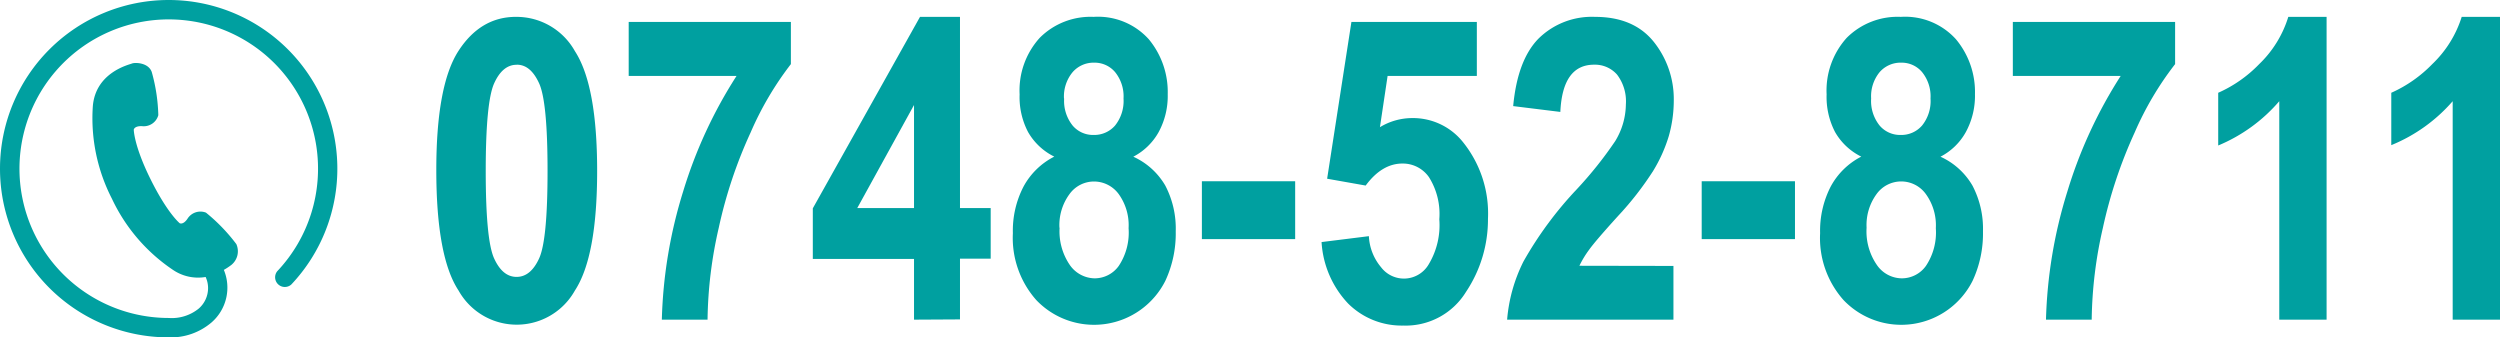 <svg xmlns="http://www.w3.org/2000/svg" viewBox="0 0 296.41 40"><defs><style>.cls-1{fill:#00a0a0;}</style></defs><g id="レイヤー_2" data-name="レイヤー 2"><g id="outline"><path class="cls-1" d="M61.25,2a7.93,7.93,0,0,1,6.91,4.06q2.64,4.06,2.64,14.21T68.16,34.45a7.9,7.9,0,0,1-13.79,0q-2.64-4-2.64-14.29,0-10.08,2.64-14.14T61.25,2Zm0,5.68c-1.11,0-2,.74-2.66,2.2s-1,4.93-1,10.39.33,8.92,1,10.38,1.55,2.18,2.66,2.18,2-.73,2.67-2.19,1-4.92,1-10.37-.33-8.93-1-10.39S62.39,7.67,61.27,7.67Z"/><path class="cls-1" d="M74.54,9V2.6H93.77v5A37.9,37.9,0,0,0,89,15.7,54.64,54.64,0,0,0,85.22,27,51,51,0,0,0,83.89,37.9H78.47A55.94,55.94,0,0,1,81,22.69,54.57,54.57,0,0,1,87.33,9Z"/><path class="cls-1" d="M108.37,37.9V30.7h-12v-6L109.08,2h4.74V24.67h3.64v6h-3.64v7.2Zm0-13.23V12.45l-6.73,12.22Z"/><path class="cls-1" d="M125,18.57a7.28,7.28,0,0,1-3.11-2.92,8.89,8.89,0,0,1-1-4.46,9.28,9.28,0,0,1,2.39-6.71A8.5,8.5,0,0,1,129.66,2a8.1,8.1,0,0,1,6.55,2.66,9.8,9.8,0,0,1,2.24,6.5,9,9,0,0,1-1.08,4.51,7.29,7.29,0,0,1-3,2.91A8.39,8.39,0,0,1,138.16,22a11,11,0,0,1,1.24,5.43,13.29,13.29,0,0,1-1.23,5.86,9.46,9.46,0,0,1-15.31,2.28,11.11,11.11,0,0,1-2.77-7.92,11.34,11.34,0,0,1,1.27-5.54A8.53,8.53,0,0,1,125,18.57Zm.63,8.43a7.06,7.06,0,0,0,1.22,4.43A3.65,3.65,0,0,0,129.77,33a3.51,3.51,0,0,0,2.88-1.48,7.14,7.14,0,0,0,1.16-4.46A6.32,6.32,0,0,0,132.63,23a3.63,3.63,0,0,0-2.93-1.48,3.58,3.58,0,0,0-2.9,1.5A6.21,6.21,0,0,0,125.61,27Zm.54-15.32a4.66,4.66,0,0,0,1,3.2,3.16,3.16,0,0,0,2.5,1.12,3.26,3.26,0,0,0,2.54-1.12,4.66,4.66,0,0,0,1-3.2,4.56,4.56,0,0,0-1-3.13,3.17,3.17,0,0,0-2.48-1.12,3.28,3.28,0,0,0-2.56,1.13A4.52,4.52,0,0,0,126.15,11.68Z"/><path class="cls-1" d="M142.5,28.35V21.49h11.06v6.86Z"/><path class="cls-1" d="M156.69,28.7,162.3,28a6.17,6.17,0,0,0,1.45,3.69,3.4,3.4,0,0,0,5.66-.38A9,9,0,0,0,170.65,26a8.17,8.17,0,0,0-1.23-5,3.78,3.78,0,0,0-3.14-1.61q-2.43,0-4.36,2.61l-4.57-.81L160.23,2.6H175.1V9H164.52l-.91,6.08A7.37,7.37,0,0,1,167.47,14a7.58,7.58,0,0,1,5.89,2.73,13.48,13.48,0,0,1,3.06,9.21,15.45,15.45,0,0,1-2.6,8.66,8.39,8.39,0,0,1-7.44,4A9,9,0,0,1,159.85,36,11.59,11.59,0,0,1,156.69,28.7Z"/><path class="cls-1" d="M198.41,31.53V37.9H178.69A18.79,18.79,0,0,1,180.63,31a43.69,43.69,0,0,1,6.31-8.55,46.62,46.62,0,0,0,4.56-5.71,8.51,8.51,0,0,0,1.27-4.36,5.23,5.23,0,0,0-1.05-3.54A3.49,3.49,0,0,0,189,7.67q-3.74,0-4,5.6l-5.59-.69q.51-5.46,3-8A9,9,0,0,1,189.11,2q4.62,0,7,3a10.87,10.87,0,0,1,2.34,6.88,15.47,15.47,0,0,1-.59,4.25A17.76,17.76,0,0,1,196,20.27a37.07,37.07,0,0,1-4.15,5.33q-2.72,3-3.43,4a11.76,11.76,0,0,0-1.16,1.91Z"/><path class="cls-1" d="M201.76,28.35V21.49h11.06v6.86Z"/><path class="cls-1" d="M220.68,18.57a7.28,7.28,0,0,1-3.11-2.92,9,9,0,0,1-1-4.46,9.32,9.32,0,0,1,2.39-6.71A8.53,8.53,0,0,1,225.37,2a8.1,8.1,0,0,1,6.54,2.66,9.75,9.75,0,0,1,2.25,6.5,9,9,0,0,1-1.09,4.51,7.23,7.23,0,0,1-3,2.91A8.39,8.39,0,0,1,233.86,22a11,11,0,0,1,1.25,5.43,13.29,13.29,0,0,1-1.23,5.86,9.46,9.46,0,0,1-15.31,2.28,11.07,11.07,0,0,1-2.77-7.92,11.45,11.45,0,0,1,1.26-5.54A8.53,8.53,0,0,1,220.68,18.57Zm.63,8.43a7,7,0,0,0,1.23,4.43A3.62,3.62,0,0,0,225.48,33a3.51,3.51,0,0,0,2.87-1.48,7.13,7.13,0,0,0,1.17-4.46A6.32,6.32,0,0,0,228.33,23a3.6,3.6,0,0,0-5.83,0A6.21,6.21,0,0,0,221.31,27Zm.54-15.32a4.66,4.66,0,0,0,1,3.2,3.18,3.18,0,0,0,2.5,1.12,3.24,3.24,0,0,0,2.54-1.12,4.61,4.61,0,0,0,1-3.2,4.56,4.56,0,0,0-1-3.13,3.15,3.15,0,0,0-2.47-1.12,3.29,3.29,0,0,0-2.57,1.13A4.52,4.52,0,0,0,221.85,11.68Z"/><path class="cls-1" d="M238.65,9V2.6h19.24v5a37.47,37.47,0,0,0-4.8,8.12A55.25,55.25,0,0,0,249.33,27,51,51,0,0,0,248,37.9h-5.42a55.94,55.94,0,0,1,2.54-15.21A54.57,54.57,0,0,1,251.44,9Z"/><path class="cls-1" d="M275.85,37.9h-5.61V12A19.3,19.3,0,0,1,263,17.25V11a15.43,15.43,0,0,0,4.86-3.4A13.11,13.11,0,0,0,271.31,2h4.54Z"/><path class="cls-1" d="M296.41,37.9H290.8V12a19.3,19.3,0,0,1-7.28,5.21V11a15.65,15.65,0,0,0,4.86-3.4A13.21,13.21,0,0,0,291.87,2h4.54Z"/><path class="cls-1" d="M20,0a20,20,0,0,0,0,40H20a7.43,7.43,0,0,0,5.08-1.77A5.47,5.47,0,0,0,26.54,32a8,8,0,0,0,.88-.58,2.08,2.08,0,0,0,.6-2.48,21.15,21.15,0,0,0-3.6-3.73,1.81,1.81,0,0,0-2.2.74c-.51.74-.91.52-.91.52s-1.45-1.17-3.45-5.2-2-5.9-2-5.9.07-.46,1-.41a1.79,1.79,0,0,0,1.91-1.3,20.66,20.66,0,0,0-.78-5.13c-.41-1.13-2-1.14-2.34-1S11.28,8.58,11,12.68a20.87,20.87,0,0,0,2.27,10.88A20.81,20.81,0,0,0,20.51,32a5.29,5.29,0,0,0,3.87.84,3.12,3.12,0,0,1,.29,1.32,3.22,3.22,0,0,1-1.1,2.42A5.07,5.07,0,0,1,20,37.7h0a17.7,17.7,0,1,1,12.87-5.54,1.15,1.15,0,0,0,1.67,1.57A20,20,0,0,0,20,0Z"/></g></g></svg>